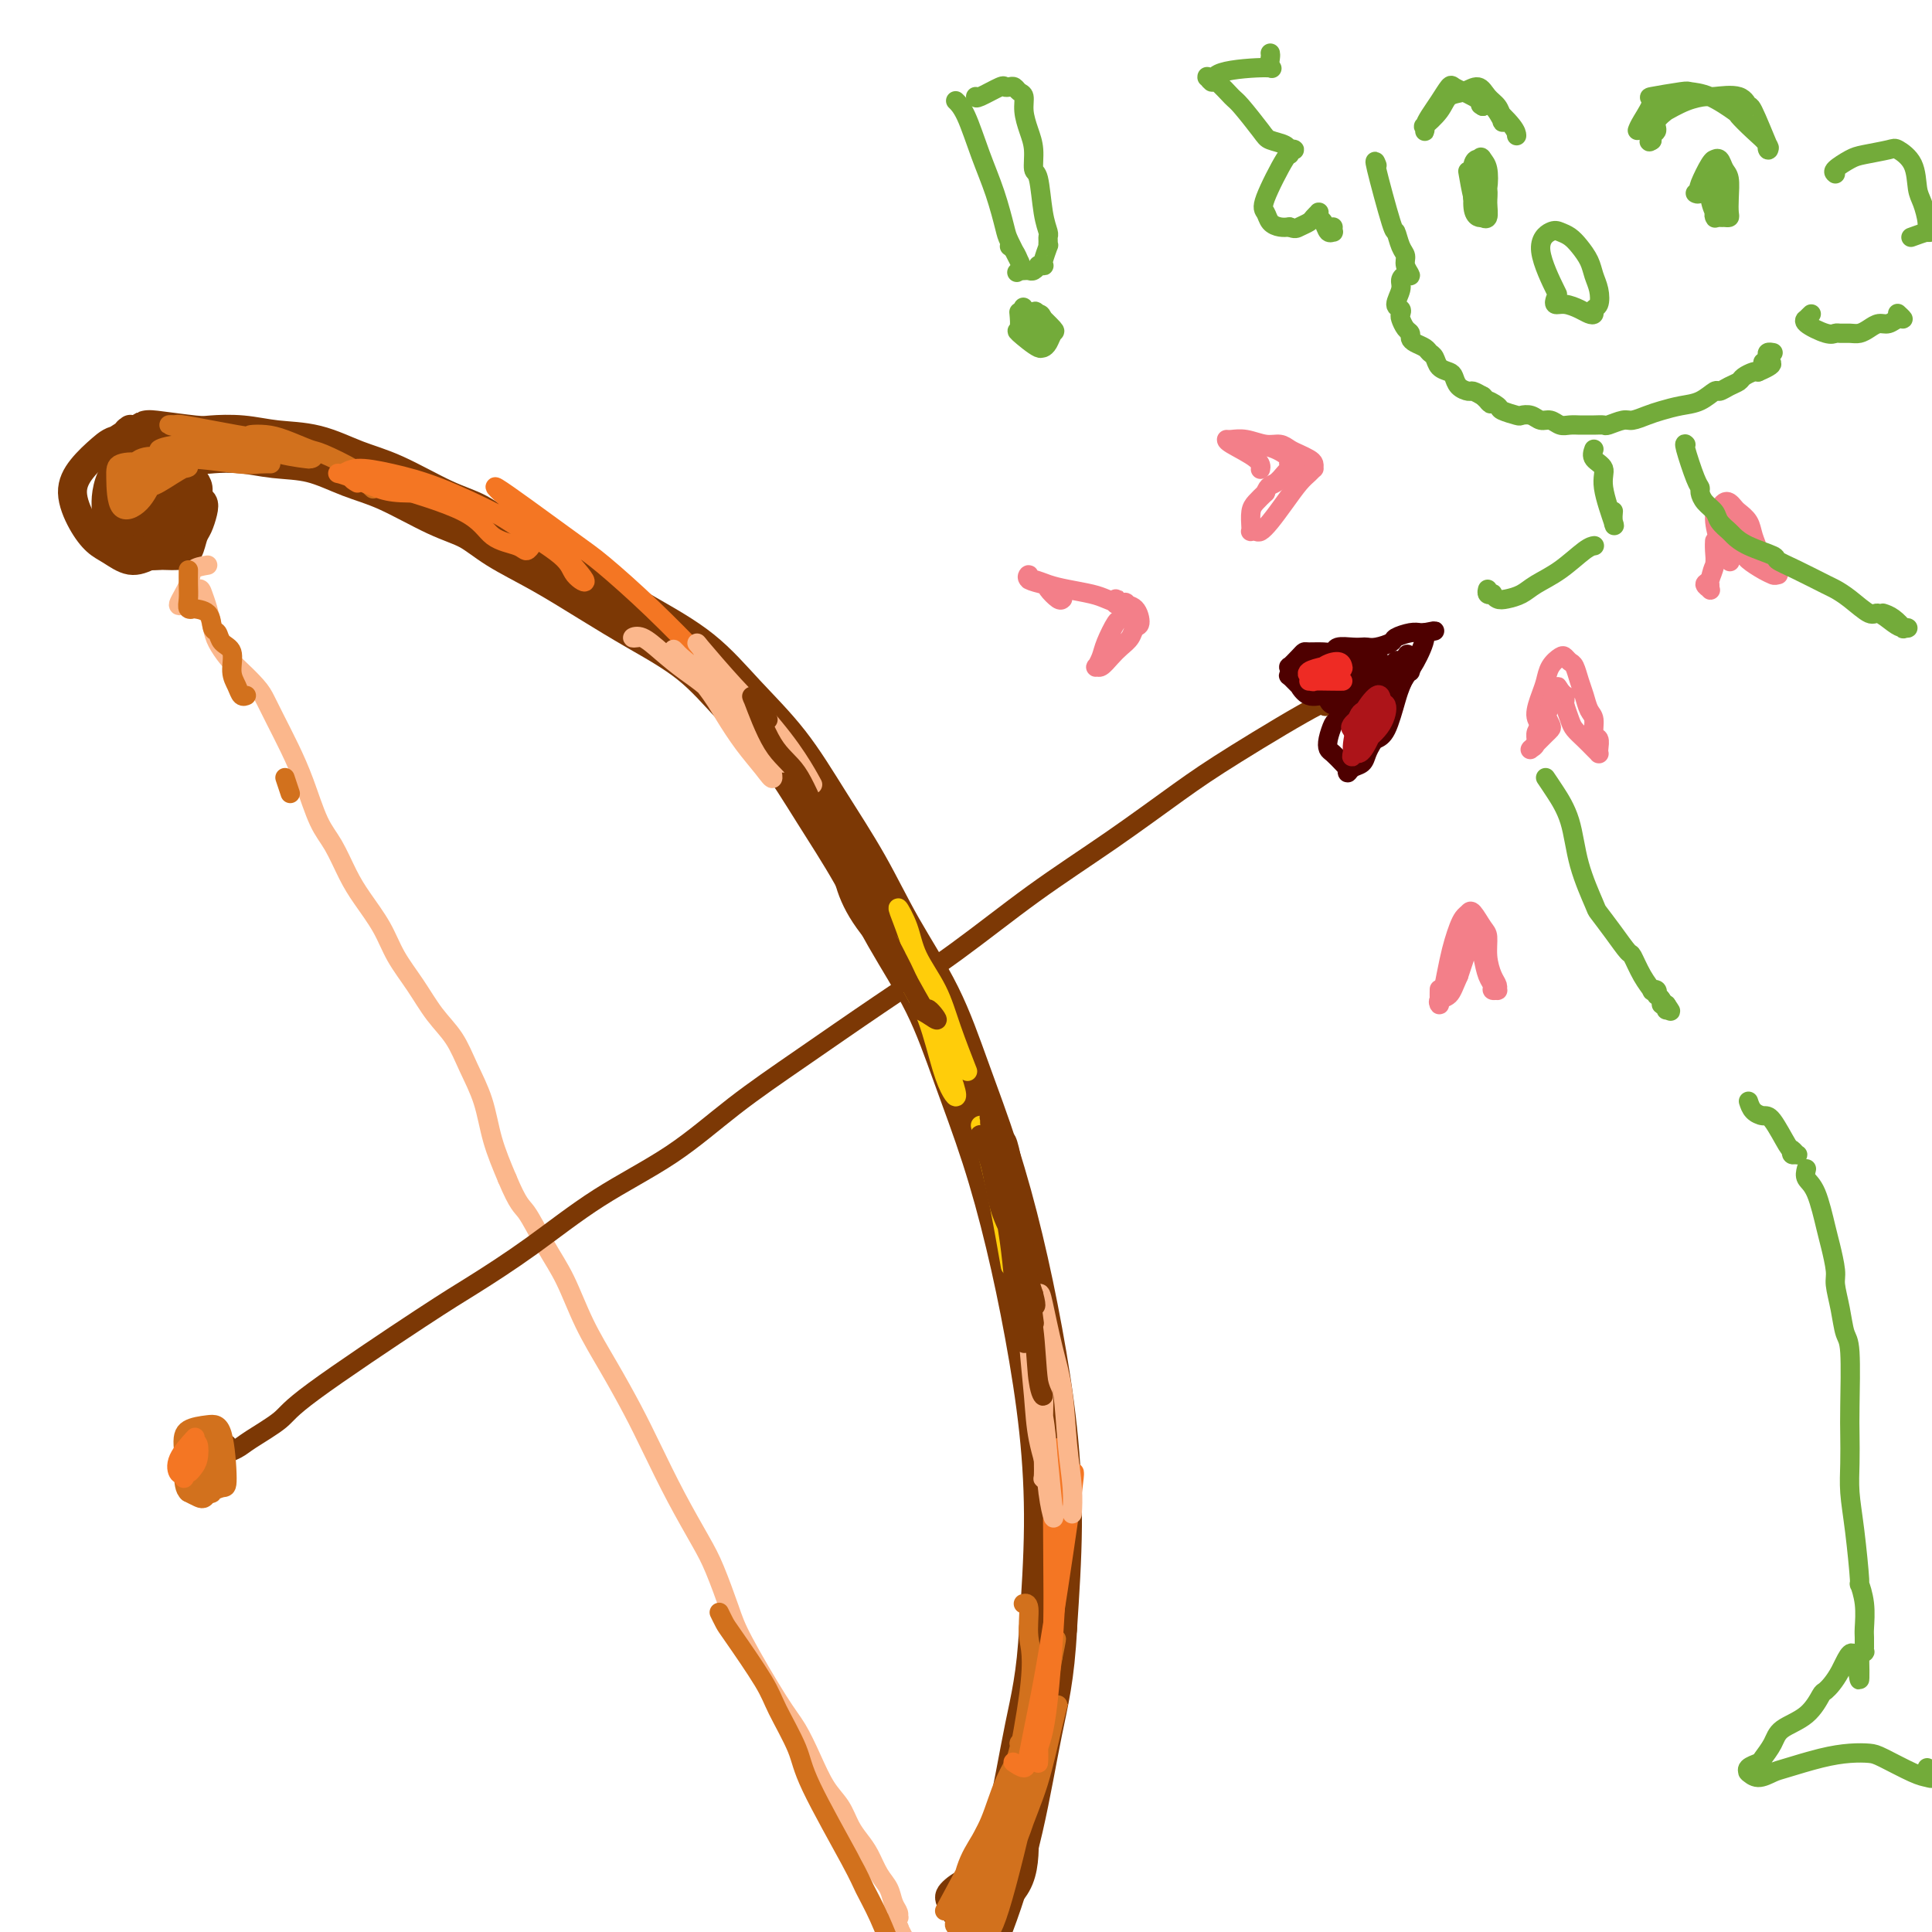 <svg viewBox='0 0 400 400' version='1.1' xmlns='http://www.w3.org/2000/svg' xmlns:xlink='http://www.w3.org/1999/xlink'><g fill='none' stroke='rgb(124,56,5)' stroke-width='12' stroke-linecap='round' stroke-linejoin='round'><path d='M32,92c-0.451,-0.431 -0.903,-0.861 -1,-1c-0.097,-0.139 0.159,0.014 0,0c-0.159,-0.014 -0.734,-0.197 1,0c1.734,0.197 5.777,0.772 8,1c2.223,0.228 2.627,0.109 4,0c1.373,-0.109 3.717,-0.208 6,0c2.283,0.208 4.507,0.724 7,1c2.493,0.276 5.257,0.313 8,1c2.743,0.687 5.465,2.024 8,3c2.535,0.976 4.883,1.592 8,3c3.117,1.408 7.001,3.607 10,5c2.999,1.393 5.112,1.981 7,3c1.888,1.019 3.552,2.471 6,4c2.448,1.529 5.680,3.136 9,5c3.320,1.864 6.728,3.984 10,6c3.272,2.016 6.409,3.926 10,6c3.591,2.074 7.635,4.310 11,7c3.365,2.690 6.052,5.833 9,9c2.948,3.167 6.156,6.357 9,10c2.844,3.643 5.322,7.740 8,12c2.678,4.260 5.555,8.683 8,13c2.445,4.317 4.457,8.529 7,13c2.543,4.471 5.618,9.200 8,14c2.382,4.800 4.070,9.671 6,15c1.930,5.329 4.101,11.118 6,17c1.899,5.882 3.525,11.858 5,18c1.475,6.142 2.797,12.450 4,19c1.203,6.550 2.285,13.340 3,20c0.715,6.660 1.061,13.188 1,20c-0.061,6.812 -0.531,13.906 -1,21'/><path d='M217,337c-0.507,10.148 -1.776,15.020 -3,21c-1.224,5.980 -2.403,13.070 -4,20c-1.597,6.930 -3.614,13.701 -6,20c-2.386,6.299 -5.143,12.128 -8,18c-2.857,5.872 -5.816,11.789 -9,17c-3.184,5.211 -6.593,9.718 -10,14c-3.407,4.282 -6.813,8.338 -10,12c-3.187,3.662 -6.157,6.928 -9,10c-2.843,3.072 -5.560,5.950 -8,8c-2.440,2.050 -4.602,3.271 -6,4c-1.398,0.729 -2.030,0.965 -2,0c0.030,-0.965 0.723,-3.133 1,-4c0.277,-0.867 0.139,-0.434 0,0'/></g>
<g fill='none' stroke='rgb(124,56,5)' stroke-width='6' stroke-linecap='round' stroke-linejoin='round'><path d='M32,97c-0.642,-1.160 -1.284,-2.319 -2,-3c-0.716,-0.681 -1.505,-0.882 -2,-1c-0.495,-0.118 -0.697,-0.152 -1,0c-0.303,0.152 -0.708,0.491 -1,1c-0.292,0.509 -0.471,1.190 -1,2c-0.529,0.810 -1.407,1.750 -2,3c-0.593,1.250 -0.899,2.811 -1,4c-0.101,1.189 0.004,2.006 0,3c-0.004,0.994 -0.115,2.165 0,3c0.115,0.835 0.458,1.334 1,2c0.542,0.666 1.285,1.499 2,2c0.715,0.501 1.402,0.670 2,1c0.598,0.330 1.105,0.819 2,1c0.895,0.181 2.176,0.053 3,0c0.824,-0.053 1.190,-0.029 2,0c0.810,0.029 2.063,0.065 3,0c0.937,-0.065 1.559,-0.231 2,-1c0.441,-0.769 0.703,-2.142 1,-3c0.297,-0.858 0.630,-1.203 1,-2c0.370,-0.797 0.776,-2.047 1,-3c0.224,-0.953 0.266,-1.608 0,-2c-0.266,-0.392 -0.841,-0.522 -1,-1c-0.159,-0.478 0.097,-1.305 0,-2c-0.097,-0.695 -0.548,-1.258 -1,-2c-0.452,-0.742 -0.905,-1.663 -1,-2c-0.095,-0.337 0.168,-0.090 0,0c-0.168,0.090 -0.767,0.024 -1,0c-0.233,-0.024 -0.101,-0.007 0,0c0.101,0.007 0.172,0.002 0,0c-0.172,-0.002 -0.586,-0.001 -1,0'/><path d='M37,97c-0.774,-1.391 -0.207,-0.370 0,0c0.207,0.370 0.056,0.088 0,0c-0.056,-0.088 -0.016,0.019 0,0c0.016,-0.019 0.008,-0.163 0,0c-0.008,0.163 -0.015,0.635 0,1c0.015,0.365 0.053,0.623 0,2c-0.053,1.377 -0.196,3.871 0,5c0.196,1.129 0.732,0.891 1,1c0.268,0.109 0.269,0.565 0,1c-0.269,0.435 -0.808,0.847 -1,1c-0.192,0.153 -0.037,0.045 0,0c0.037,-0.045 -0.043,-0.026 0,0c0.043,0.026 0.208,0.061 0,0c-0.208,-0.061 -0.791,-0.216 -1,0c-0.209,0.216 -0.045,0.803 -1,2c-0.955,1.197 -3.029,3.003 -4,4c-0.971,0.997 -0.838,1.183 -1,1c-0.162,-0.183 -0.619,-0.736 -1,-1c-0.381,-0.264 -0.687,-0.239 -1,-1c-0.313,-0.761 -0.631,-2.308 -1,-4c-0.369,-1.692 -0.787,-3.528 -1,-5c-0.213,-1.472 -0.221,-2.579 0,-4c0.221,-1.421 0.672,-3.156 1,-4c0.328,-0.844 0.532,-0.797 1,-1c0.468,-0.203 1.199,-0.655 2,-1c0.801,-0.345 1.673,-0.584 3,0c1.327,0.584 3.108,1.992 4,3c0.892,1.008 0.894,1.618 1,3c0.106,1.382 0.316,3.538 0,5c-0.316,1.462 -1.158,2.231 -2,3'/><path d='M36,108c-0.680,2.169 -1.879,2.092 -3,2c-1.121,-0.092 -2.163,-0.200 -3,-1c-0.837,-0.800 -1.468,-2.294 -2,-4c-0.532,-1.706 -0.963,-3.626 -1,-5c-0.037,-1.374 0.320,-2.203 1,-3c0.680,-0.797 1.682,-1.563 3,-2c1.318,-0.437 2.953,-0.544 4,0c1.047,0.544 1.505,1.741 2,3c0.495,1.259 1.025,2.580 1,4c-0.025,1.420 -0.606,2.939 -1,4c-0.394,1.061 -0.601,1.665 -1,2c-0.399,0.335 -0.989,0.401 -2,0c-1.011,-0.401 -2.442,-1.269 -3,-3c-0.558,-1.731 -0.241,-4.326 0,-6c0.241,-1.674 0.408,-2.429 1,-3c0.592,-0.571 1.610,-0.958 2,-2c0.390,-1.042 0.152,-2.737 1,-1c0.848,1.737 2.783,6.907 3,10c0.217,3.093 -1.283,4.111 -2,5c-0.717,0.889 -0.652,1.651 -2,1c-1.348,-0.651 -4.110,-2.713 -5,-6c-0.890,-3.287 0.090,-7.798 1,-10c0.910,-2.202 1.749,-2.095 3,-2c1.251,0.095 2.914,0.180 4,0c1.086,-0.180 1.596,-0.623 1,2c-0.596,2.623 -2.298,8.311 -4,14'/><path d='M34,107c-0.860,3.183 -1.509,3.140 -3,1c-1.491,-2.140 -3.825,-6.377 -5,-9c-1.175,-2.623 -1.190,-3.631 -1,-5c0.190,-1.369 0.587,-3.099 1,-4c0.413,-0.901 0.843,-0.975 1,-1c0.157,-0.025 0.042,-0.003 0,0c-0.042,0.003 -0.012,-0.015 0,0c0.012,0.015 0.007,0.063 0,0c-0.007,-0.063 -0.015,-0.238 0,0c0.015,0.238 0.054,0.888 0,1c-0.054,0.112 -0.202,-0.316 -1,0c-0.798,0.316 -2.247,1.374 -3,2c-0.753,0.626 -0.811,0.820 -1,1c-0.189,0.180 -0.511,0.346 0,1c0.511,0.654 1.854,1.794 3,2c1.146,0.206 2.095,-0.524 3,-1c0.905,-0.476 1.765,-0.697 2,-1c0.235,-0.303 -0.156,-0.686 0,-1c0.156,-0.314 0.860,-0.557 0,-1c-0.860,-0.443 -3.283,-1.084 -5,-1c-1.717,0.084 -2.728,0.894 -4,2c-1.272,1.106 -2.806,2.508 -4,4c-1.194,1.492 -2.049,3.073 -2,5c0.049,1.927 1.002,4.199 2,6c0.998,1.801 2.041,3.132 3,4c0.959,0.868 1.835,1.272 3,2c1.165,0.728 2.619,1.779 4,2c1.381,0.221 2.691,-0.390 4,-1'/><path d='M31,115c2.822,0.244 4.378,-0.644 5,-1c0.622,-0.356 0.311,-0.178 0,0'/><path d='M213,376c-0.419,0.314 -0.837,0.629 -1,1c-0.163,0.371 -0.069,0.799 0,2c0.069,1.201 0.114,3.176 0,5c-0.114,1.824 -0.387,3.498 -1,5c-0.613,1.502 -1.564,2.832 -3,4c-1.436,1.168 -3.355,2.175 -5,3c-1.645,0.825 -3.015,1.469 -4,1c-0.985,-0.469 -1.584,-2.052 -2,-3c-0.416,-0.948 -0.647,-1.263 0,-2c0.647,-0.737 2.173,-1.896 3,-2c0.827,-0.104 0.954,0.848 1,2c0.046,1.152 0.012,2.505 0,3c-0.012,0.495 -0.003,0.133 0,0c0.003,-0.133 0.001,-0.038 0,0c-0.001,0.038 -0.000,0.019 0,0'/></g>
<g fill='none' stroke='rgb(251,183,140)' stroke-width='4' stroke-linecap='round' stroke-linejoin='round'><path d='M43,117c-1.222,0.203 -2.445,0.407 -3,1c-0.555,0.593 -0.443,1.577 -1,3c-0.557,1.423 -1.782,3.287 -2,4c-0.218,0.713 0.571,0.276 1,0c0.429,-0.276 0.496,-0.391 1,-1c0.504,-0.609 1.443,-1.714 2,-2c0.557,-0.286 0.730,0.245 1,1c0.270,0.755 0.637,1.733 1,3c0.363,1.267 0.724,2.821 1,4c0.276,1.179 0.469,1.981 1,3c0.531,1.019 1.401,2.255 2,3c0.599,0.745 0.926,0.998 2,2c1.074,1.002 2.896,2.753 4,4c1.104,1.247 1.492,1.989 2,3c0.508,1.011 1.136,2.291 2,4c0.864,1.709 1.964,3.846 3,6c1.036,2.154 2.009,4.325 3,7c0.991,2.675 2.002,5.855 3,8c0.998,2.145 1.985,3.254 3,5c1.015,1.746 2.060,4.128 3,6c0.940,1.872 1.777,3.235 3,5c1.223,1.765 2.834,3.934 4,6c1.166,2.066 1.886,4.031 3,6c1.114,1.969 2.620,3.941 4,6c1.380,2.059 2.634,4.204 4,6c1.366,1.796 2.844,3.244 4,5c1.156,1.756 1.990,3.821 3,6c1.010,2.179 2.195,4.471 3,7c0.805,2.529 1.230,5.294 2,8c0.770,2.706 1.885,5.353 3,8'/><path d='M105,244c2.417,5.730 2.960,5.554 4,7c1.040,1.446 2.578,4.513 4,7c1.422,2.487 2.728,4.394 4,7c1.272,2.606 2.509,5.912 4,9c1.491,3.088 3.235,5.960 5,9c1.765,3.040 3.550,6.248 5,9c1.450,2.752 2.567,5.047 4,8c1.433,2.953 3.184,6.565 5,10c1.816,3.435 3.697,6.694 5,9c1.303,2.306 2.029,3.658 3,6c0.971,2.342 2.189,5.675 3,8c0.811,2.325 1.217,3.644 3,7c1.783,3.356 4.943,8.750 7,12c2.057,3.250 3.012,4.358 4,6c0.988,1.642 2.008,3.818 3,6c0.992,2.182 1.957,4.368 3,6c1.043,1.632 2.166,2.709 3,4c0.834,1.291 1.379,2.796 2,4c0.621,1.204 1.318,2.108 2,3c0.682,0.892 1.349,1.772 2,3c0.651,1.228 1.284,2.802 2,4c0.716,1.198 1.514,2.019 2,3c0.486,0.981 0.661,2.122 1,3c0.339,0.878 0.841,1.493 1,2c0.159,0.507 -0.024,0.907 0,1c0.024,0.093 0.254,-0.119 0,0c-0.254,0.119 -0.991,0.571 -1,1c-0.009,0.429 0.712,0.837 1,1c0.288,0.163 0.144,0.082 0,0'/><path d='M186,399c13.500,25.833 6.750,12.917 0,0'/></g>
<g fill='none' stroke='rgb(124,56,5)' stroke-width='4' stroke-linecap='round' stroke-linejoin='round'><path d='M47,299c-0.716,0.925 -1.433,1.850 -1,2c0.433,0.150 2.015,-0.477 3,-1c0.985,-0.523 1.374,-0.944 3,-2c1.626,-1.056 4.491,-2.746 6,-4c1.509,-1.254 1.663,-2.072 7,-6c5.337,-3.928 15.857,-10.966 22,-15c6.143,-4.034 7.908,-5.065 11,-7c3.092,-1.935 7.512,-4.774 12,-8c4.488,-3.226 9.043,-6.837 14,-10c4.957,-3.163 10.317,-5.877 15,-9c4.683,-3.123 8.688,-6.656 13,-10c4.312,-3.344 8.929,-6.501 14,-10c5.071,-3.499 10.594,-7.341 16,-11c5.406,-3.659 10.695,-7.137 16,-11c5.305,-3.863 10.624,-8.113 16,-12c5.376,-3.887 10.807,-7.412 16,-11c5.193,-3.588 10.148,-7.238 14,-10c3.852,-2.762 6.601,-4.635 12,-8c5.399,-3.365 13.447,-8.222 17,-10c3.553,-1.778 2.610,-0.479 2,0c-0.610,0.479 -0.889,0.137 -1,0c-0.111,-0.137 -0.056,-0.068 0,0'/></g>
<g fill='none' stroke='rgb(78,0,0)' stroke-width='4' stroke-linecap='round' stroke-linejoin='round'><path d='M279,146c-1.152,0.123 -2.304,0.245 -3,0c-0.696,-0.245 -0.937,-0.858 -1,-1c-0.063,-0.142 0.052,0.188 0,0c-0.052,-0.188 -0.270,-0.896 -1,-1c-0.730,-0.104 -1.971,0.394 -3,0c-1.029,-0.394 -1.845,-1.679 -2,-2c-0.155,-0.321 0.351,0.321 0,0c-0.351,-0.321 -1.558,-1.607 -2,-2c-0.442,-0.393 -0.120,0.107 0,0c0.120,-0.107 0.039,-0.820 0,-1c-0.039,-0.180 -0.035,0.172 0,0c0.035,-0.172 0.102,-0.869 0,-1c-0.102,-0.131 -0.372,0.304 0,0c0.372,-0.304 1.385,-1.349 2,-2c0.615,-0.651 0.831,-0.910 1,-1c0.169,-0.090 0.289,-0.010 1,0c0.711,0.010 2.011,-0.050 3,0c0.989,0.050 1.665,0.209 2,0c0.335,-0.209 0.329,-0.787 1,-1c0.671,-0.213 2.019,-0.060 3,0c0.981,0.060 1.595,0.027 2,0c0.405,-0.027 0.601,-0.050 1,0c0.399,0.050 0.999,0.171 2,0c1.001,-0.171 2.401,-0.634 3,-1c0.599,-0.366 0.395,-0.634 1,-1c0.605,-0.366 2.018,-0.830 3,-1c0.982,-0.170 1.534,-0.046 2,0c0.466,0.046 0.848,0.013 1,0c0.152,-0.013 0.076,-0.007 0,0'/><path d='M295,131c3.997,-0.764 0.991,-0.174 0,0c-0.991,0.174 0.034,-0.067 0,1c-0.034,1.067 -1.125,3.441 -2,5c-0.875,1.559 -1.534,2.302 -2,3c-0.466,0.698 -0.741,1.352 -1,2c-0.259,0.648 -0.503,1.290 -1,3c-0.497,1.710 -1.245,4.490 -2,6c-0.755,1.510 -1.515,1.752 -2,2c-0.485,0.248 -0.694,0.502 -1,1c-0.306,0.498 -0.709,1.240 -1,2c-0.291,0.760 -0.470,1.539 -1,2c-0.530,0.461 -1.412,0.605 -2,1c-0.588,0.395 -0.882,1.041 -1,1c-0.118,-0.041 -0.060,-0.770 0,-1c0.060,-0.230 0.120,0.039 0,0c-0.120,-0.039 -0.421,-0.385 -1,-1c-0.579,-0.615 -1.435,-1.498 -2,-2c-0.565,-0.502 -0.839,-0.624 -1,-1c-0.161,-0.376 -0.209,-1.007 0,-2c0.209,-0.993 0.676,-2.349 1,-3c0.324,-0.651 0.506,-0.598 1,-1c0.494,-0.402 1.302,-1.259 2,-2c0.698,-0.741 1.286,-1.364 2,-2c0.714,-0.636 1.552,-1.284 2,-2c0.448,-0.716 0.505,-1.501 1,-2c0.495,-0.499 1.427,-0.714 2,-1c0.573,-0.286 0.786,-0.643 1,-1'/><path d='M287,139c1.929,-1.930 1.250,-1.254 1,-1c-0.250,0.254 -0.071,0.088 0,0c0.071,-0.088 0.032,-0.097 0,0c-0.032,0.097 -0.059,0.301 -1,2c-0.941,1.699 -2.795,4.892 -4,7c-1.205,2.108 -1.760,3.130 -2,4c-0.240,0.870 -0.166,1.586 0,2c0.166,0.414 0.422,0.524 1,0c0.578,-0.524 1.478,-1.684 2,-2c0.522,-0.316 0.666,0.212 2,-2c1.334,-2.212 3.857,-7.163 5,-9c1.143,-1.837 0.904,-0.558 1,-1c0.096,-0.442 0.526,-2.604 -1,-2c-1.526,0.604 -5.007,3.975 -7,6c-1.993,2.025 -2.498,2.705 -3,4c-0.502,1.295 -0.999,3.207 -1,4c-0.001,0.793 0.496,0.468 1,0c0.504,-0.468 1.016,-1.079 2,-3c0.984,-1.921 2.442,-5.154 3,-7c0.558,-1.846 0.218,-2.306 0,-3c-0.218,-0.694 -0.312,-1.622 -1,-2c-0.688,-0.378 -1.968,-0.204 -3,0c-1.032,0.204 -1.816,0.440 -3,1c-1.184,0.560 -2.767,1.446 -4,2c-1.233,0.554 -2.117,0.777 -3,1'/><path d='M272,140c-1.756,0.618 -1.145,0.163 -1,0c0.145,-0.163 -0.177,-0.033 0,0c0.177,0.033 0.854,-0.030 2,0c1.146,0.030 2.762,0.151 4,0c1.238,-0.151 2.099,-0.576 3,-1c0.901,-0.424 1.843,-0.846 2,-1c0.157,-0.154 -0.470,-0.038 -1,0c-0.530,0.038 -0.962,-0.001 -2,0c-1.038,0.001 -2.680,0.041 -4,0c-1.320,-0.041 -2.317,-0.164 -3,0c-0.683,0.164 -1.050,0.616 -1,1c0.050,0.384 0.519,0.699 1,1c0.481,0.301 0.974,0.589 2,1c1.026,0.411 2.585,0.946 4,1c1.415,0.054 2.684,-0.372 4,-1c1.316,-0.628 2.678,-1.459 3,-2c0.322,-0.541 -0.394,-0.794 -1,-1c-0.606,-0.206 -1.100,-0.366 -2,0c-0.900,0.366 -2.207,1.259 -3,2c-0.793,0.741 -1.072,1.332 -1,2c0.072,0.668 0.495,1.413 1,2c0.505,0.587 1.092,1.015 2,1c0.908,-0.015 2.138,-0.473 3,-1c0.862,-0.527 1.355,-1.122 2,-2c0.645,-0.878 1.441,-2.040 2,-3c0.559,-0.960 0.881,-1.720 1,-2c0.119,-0.280 0.034,-0.080 0,0c-0.034,0.080 -0.017,0.040 0,0'/><path d='M289,137c0.530,-0.828 -0.646,0.601 -1,1c-0.354,0.399 0.114,-0.232 0,0c-0.114,0.232 -0.808,1.327 -1,2c-0.192,0.673 0.119,0.923 1,0c0.881,-0.923 2.331,-3.019 3,-4c0.669,-0.981 0.558,-0.848 0,0c-0.558,0.848 -1.561,2.409 -3,5c-1.439,2.591 -3.314,6.210 -4,8c-0.686,1.790 -0.185,1.751 0,2c0.185,0.249 0.053,0.785 0,1c-0.053,0.215 -0.026,0.107 0,0'/></g>
<g fill='none' stroke='rgb(173,20,25)' stroke-width='4' stroke-linecap='round' stroke-linejoin='round'><path d='M282,153c-0.089,0.401 -0.178,0.801 0,0c0.178,-0.801 0.624,-2.804 1,-4c0.376,-1.196 0.684,-1.587 1,-2c0.316,-0.413 0.642,-0.849 1,-1c0.358,-0.151 0.748,-0.017 1,0c0.252,0.017 0.364,-0.082 0,1c-0.364,1.082 -1.206,3.344 -2,5c-0.794,1.656 -1.542,2.705 -2,3c-0.458,0.295 -0.628,-0.163 -1,0c-0.372,0.163 -0.948,0.948 -1,0c-0.052,-0.948 0.419,-3.630 1,-5c0.581,-1.370 1.270,-1.429 2,-2c0.730,-0.571 1.499,-1.655 2,-2c0.501,-0.345 0.733,0.049 1,0c0.267,-0.049 0.568,-0.543 0,1c-0.568,1.543 -2.007,5.121 -3,7c-0.993,1.879 -1.542,2.059 -2,2c-0.458,-0.059 -0.825,-0.359 -1,0c-0.175,0.359 -0.158,1.375 0,0c0.158,-1.375 0.458,-5.141 1,-7c0.542,-1.859 1.325,-1.810 2,-2c0.675,-0.190 1.243,-0.618 2,-1c0.757,-0.382 1.704,-0.718 2,0c0.296,0.718 -0.058,2.491 -1,4c-0.942,1.509 -2.471,2.755 -4,4'/><path d='M282,154c-0.996,1.312 -0.985,0.592 -1,0c-0.015,-0.592 -0.057,-1.058 0,-2c0.057,-0.942 0.213,-2.362 1,-4c0.787,-1.638 2.206,-3.495 3,-4c0.794,-0.505 0.965,0.341 1,1c0.035,0.659 -0.064,1.129 0,2c0.064,0.871 0.291,2.142 -1,3c-1.291,0.858 -4.099,1.302 -5,1c-0.901,-0.302 0.103,-1.351 1,-2c0.897,-0.649 1.685,-0.900 2,-1c0.315,-0.100 0.158,-0.050 0,0'/></g>
<g fill='none' stroke='rgb(238,43,36)' stroke-width='4' stroke-linecap='round' stroke-linejoin='round'><path d='M271,141c0.723,-0.838 1.447,-1.675 2,-2c0.553,-0.325 0.936,-0.137 1,0c0.064,0.137 -0.190,0.223 0,0c0.190,-0.223 0.825,-0.756 1,-1c0.175,-0.244 -0.111,-0.197 -1,0c-0.889,0.197 -2.383,0.546 -3,1c-0.617,0.454 -0.357,1.013 1,1c1.357,-0.013 3.811,-0.598 5,-1c1.189,-0.402 1.112,-0.620 1,-1c-0.112,-0.380 -0.260,-0.921 -1,-1c-0.740,-0.079 -2.072,0.305 -3,1c-0.928,0.695 -1.451,1.703 -2,2c-0.549,0.297 -1.124,-0.117 -1,0c0.124,0.117 0.948,0.763 1,1c0.052,0.237 -0.666,0.063 0,0c0.666,-0.063 2.718,-0.017 4,0c1.282,0.017 1.795,0.005 2,0c0.205,-0.005 0.103,-0.002 0,0'/></g>
<g fill='none' stroke='rgb(210,113,29)' stroke-width='4' stroke-linecap='round' stroke-linejoin='round'><path d='M26,96c-0.407,0.167 -0.814,0.334 -1,1c-0.186,0.666 -0.151,1.832 0,3c0.151,1.168 0.419,2.340 1,3c0.581,0.660 1.476,0.809 2,0c0.524,-0.809 0.677,-2.576 1,-4c0.323,-1.424 0.817,-2.504 0,-3c-0.817,-0.496 -2.945,-0.407 -4,0c-1.055,0.407 -1.035,1.132 -1,3c0.035,1.868 0.087,4.880 1,6c0.913,1.120 2.686,0.347 4,-1c1.314,-1.347 2.167,-3.267 3,-5c0.833,-1.733 1.644,-3.277 1,-4c-0.644,-0.723 -2.744,-0.625 -4,0c-1.256,0.625 -1.668,1.778 -2,3c-0.332,1.222 -0.584,2.513 0,3c0.584,0.487 2.006,0.169 3,0c0.994,-0.169 1.562,-0.189 3,-1c1.438,-0.811 3.746,-2.413 5,-3c1.254,-0.587 1.453,-0.158 0,0c-1.453,0.158 -4.558,0.045 -6,0c-1.442,-0.045 -1.221,-0.023 -1,0'/><path d='M31,97c-1.558,0.138 -1.954,0.482 -1,0c0.954,-0.482 3.259,-1.789 7,-2c3.741,-0.211 8.917,0.676 12,1c3.083,0.324 4.074,0.085 5,0c0.926,-0.085 1.786,-0.016 2,0c0.214,0.016 -0.218,-0.020 -1,0c-0.782,0.020 -1.915,0.098 -3,0c-1.085,-0.098 -2.122,-0.371 -5,-1c-2.878,-0.629 -7.595,-1.616 -10,-2c-2.405,-0.384 -2.497,-0.167 -3,0c-0.503,0.167 -1.417,0.284 -1,0c0.417,-0.284 2.167,-0.968 6,-1c3.833,-0.032 9.751,0.587 13,1c3.249,0.413 3.830,0.620 6,1c2.170,0.380 5.929,0.932 6,1c0.071,0.068 -3.545,-0.350 -6,-1c-2.455,-0.650 -3.749,-1.533 -5,-2c-1.251,-0.467 -2.459,-0.517 -5,-1c-2.541,-0.483 -6.415,-1.399 -9,-2c-2.585,-0.601 -3.881,-0.886 -4,-1c-0.119,-0.114 0.941,-0.057 2,0'/><path d='M37,88c-1.675,-0.646 7.636,1.237 12,2c4.364,0.763 3.779,0.404 6,1c2.221,0.596 7.248,2.146 9,3c1.752,0.854 0.229,1.013 0,1c-0.229,-0.013 0.835,-0.198 -1,-1c-1.835,-0.802 -6.569,-2.222 -9,-3c-2.431,-0.778 -2.558,-0.915 -2,-1c0.558,-0.085 1.803,-0.118 3,0c1.197,0.118 2.347,0.387 4,1c1.653,0.613 3.809,1.569 5,2c1.191,0.431 1.416,0.336 3,1c1.584,0.664 4.528,2.085 6,3c1.472,0.915 1.473,1.323 2,2c0.527,0.677 1.579,1.622 2,2c0.421,0.378 0.210,0.189 0,0'/><path d='M210,368c0.072,-0.473 0.144,-0.945 0,-1c-0.144,-0.055 -0.505,0.309 -1,2c-0.495,1.691 -1.125,4.709 -2,7c-0.875,2.291 -1.995,3.857 -3,6c-1.005,2.143 -1.896,4.865 -3,8c-1.104,3.135 -2.420,6.683 -3,8c-0.580,1.317 -0.423,0.403 0,-2c0.423,-2.403 1.112,-6.293 2,-9c0.888,-2.707 1.974,-4.229 3,-6c1.026,-1.771 1.990,-3.792 3,-6c1.010,-2.208 2.066,-4.604 3,-7c0.934,-2.396 1.748,-4.792 2,-6c0.252,-1.208 -0.057,-1.229 0,-1c0.057,0.229 0.480,0.706 0,2c-0.480,1.294 -1.862,3.404 -3,6c-1.138,2.596 -2.031,5.677 -3,8c-0.969,2.323 -2.015,3.887 -3,6c-0.985,2.113 -1.909,4.773 -3,7c-1.091,2.227 -2.349,4.019 -3,5c-0.651,0.981 -0.697,1.150 1,-2c1.697,-3.150 5.135,-9.617 7,-13c1.865,-3.383 2.156,-3.680 3,-5c0.844,-1.320 2.241,-3.663 1,0c-1.241,3.663 -5.121,13.331 -9,23'/><path d='M199,398c-2.701,7.254 -5.452,13.887 -1,3c4.452,-10.887 16.107,-39.296 19,-45c2.893,-5.704 -2.974,11.296 -6,20c-3.026,8.704 -3.209,9.110 -4,12c-0.791,2.890 -2.189,8.264 -3,11c-0.811,2.736 -1.033,2.836 -1,3c0.033,0.164 0.322,0.393 1,-2c0.678,-2.393 1.746,-7.409 3,-11c1.254,-3.591 2.696,-5.756 4,-9c1.304,-3.244 2.471,-7.568 4,-13c1.529,-5.432 3.421,-11.972 4,-14c0.579,-2.028 -0.153,0.456 -1,4c-0.847,3.544 -1.808,8.148 -3,12c-1.192,3.852 -2.615,6.953 -4,11c-1.385,4.047 -2.733,9.039 -4,13c-1.267,3.961 -2.453,6.890 -3,8c-0.547,1.110 -0.456,0.403 0,0c0.456,-0.403 1.277,-0.500 3,-6c1.723,-5.500 4.349,-16.404 6,-24c1.651,-7.596 2.329,-11.885 3,-16c0.671,-4.115 1.336,-8.058 2,-12'/><path d='M218,343c1.606,-7.823 0.120,-1.379 -1,3c-1.120,4.379 -1.875,6.693 -3,11c-1.125,4.307 -2.619,10.606 -4,16c-1.381,5.394 -2.650,9.882 -4,15c-1.350,5.118 -2.782,10.867 -3,12c-0.218,1.133 0.780,-2.348 2,-7c1.220,-4.652 2.664,-10.473 4,-16c1.336,-5.527 2.564,-10.759 4,-16c1.436,-5.241 3.080,-10.491 3,-11c-0.080,-0.509 -1.882,3.723 -3,7c-1.118,3.277 -1.551,5.597 -4,14c-2.449,8.403 -6.914,22.887 -9,30c-2.086,7.113 -1.794,6.854 -2,8c-0.206,1.146 -0.911,3.695 0,1c0.911,-2.695 3.436,-10.635 5,-15c1.564,-4.365 2.167,-5.156 4,-13c1.833,-7.844 4.897,-22.743 6,-31c1.103,-8.257 0.244,-9.873 0,-12c-0.244,-2.127 0.127,-4.765 0,-6c-0.127,-1.235 -0.750,-1.067 -1,-1c-0.250,0.067 -0.125,0.034 0,0'/><path d='M39,118c-0.010,0.989 -0.020,1.978 0,3c0.020,1.022 0.068,2.079 0,3c-0.068,0.921 -0.254,1.708 0,2c0.254,0.292 0.947,0.091 1,0c0.053,-0.091 -0.534,-0.070 0,0c0.534,0.070 2.189,0.191 3,1c0.811,0.809 0.777,2.306 1,3c0.223,0.694 0.704,0.584 1,1c0.296,0.416 0.408,1.359 1,2c0.592,0.641 1.665,0.981 2,2c0.335,1.019 -0.068,2.718 0,4c0.068,1.282 0.606,2.148 1,3c0.394,0.852 0.645,1.691 1,2c0.355,0.309 0.816,0.088 1,0c0.184,-0.088 0.092,-0.044 0,0'/><path d='M59,161c0.417,1.250 0.833,2.500 1,3c0.167,0.500 0.083,0.250 0,0'/><path d='M149,334c-0.000,-0.000 -0.000,-0.000 0,0c0.000,0.000 0.000,0.001 0,0c-0.000,-0.001 -0.001,-0.002 0,0c0.001,0.002 0.003,0.007 0,0c-0.003,-0.007 -0.013,-0.027 0,0c0.013,0.027 0.048,0.100 0,0c-0.048,-0.100 -0.181,-0.372 0,0c0.181,0.372 0.675,1.390 1,2c0.325,0.610 0.479,0.813 2,3c1.521,2.187 4.407,6.357 6,9c1.593,2.643 1.892,3.759 3,6c1.108,2.241 3.023,5.607 4,8c0.977,2.393 1.014,3.811 3,8c1.986,4.189 5.920,11.147 8,15c2.080,3.853 2.307,4.599 3,6c0.693,1.401 1.853,3.455 3,6c1.147,2.545 2.282,5.580 3,7c0.718,1.420 1.019,1.224 1,1c-0.019,-0.224 -0.359,-0.477 0,0c0.359,0.477 1.417,1.683 2,2c0.583,0.317 0.692,-0.255 1,0c0.308,0.255 0.814,1.338 1,2c0.186,0.662 0.053,0.903 0,1c-0.053,0.097 -0.027,0.048 0,0'/><path d='M190,410c6.156,11.822 1.044,3.378 -1,0c-2.044,-3.378 -1.022,-1.689 0,0'/><path d='M42,302c-0.316,-0.309 -0.632,-0.619 -1,-1c-0.368,-0.381 -0.787,-0.834 -1,-1c-0.213,-0.166 -0.219,-0.046 0,0c0.219,0.046 0.662,0.016 1,0c0.338,-0.016 0.571,-0.019 1,1c0.429,1.019 1.056,3.061 1,4c-0.056,0.939 -0.794,0.775 -1,1c-0.206,0.225 0.120,0.839 0,1c-0.120,0.161 -0.688,-0.132 -1,0c-0.312,0.132 -0.370,0.687 -1,0c-0.630,-0.687 -1.832,-2.618 -2,-4c-0.168,-1.382 0.698,-2.216 1,-3c0.302,-0.784 0.039,-1.517 1,-1c0.961,0.517 3.147,2.284 4,3c0.853,0.716 0.375,0.380 0,1c-0.375,0.620 -0.647,2.194 -1,3c-0.353,0.806 -0.788,0.842 -1,1c-0.212,0.158 -0.201,0.438 -1,0c-0.799,-0.438 -2.410,-1.595 -3,-3c-0.590,-1.405 -0.160,-3.059 0,-4c0.160,-0.941 0.051,-1.169 1,-1c0.949,0.169 2.956,0.736 4,1c1.044,0.264 1.125,0.225 1,2c-0.125,1.775 -0.457,5.362 -1,7c-0.543,1.638 -1.298,1.325 -2,1c-0.702,-0.325 -1.351,-0.663 -2,-1'/><path d='M39,309c-0.836,-0.629 -0.926,-2.203 -1,-4c-0.074,-1.797 -0.132,-3.817 0,-5c0.132,-1.183 0.453,-1.528 1,-2c0.547,-0.472 1.320,-1.071 2,-1c0.680,0.071 1.267,0.813 2,2c0.733,1.187 1.613,2.819 2,4c0.387,1.181 0.282,1.912 0,3c-0.282,1.088 -0.740,2.534 -1,3c-0.260,0.466 -0.320,-0.047 -1,0c-0.680,0.047 -1.980,0.652 -3,-1c-1.020,-1.652 -1.762,-5.563 -2,-8c-0.238,-2.437 0.026,-3.400 1,-4c0.974,-0.600 2.659,-0.837 4,-1c1.341,-0.163 2.339,-0.252 3,2c0.661,2.252 0.986,6.847 1,9c0.014,2.153 -0.285,1.866 -1,2c-0.715,0.134 -1.848,0.691 -3,1c-1.152,0.309 -2.322,0.370 -3,0c-0.678,-0.370 -0.862,-1.171 -1,-2c-0.138,-0.829 -0.229,-1.685 0,-2c0.229,-0.315 0.780,-0.090 1,0c0.220,0.090 0.110,0.045 0,0'/></g>
<g fill='none' stroke='rgb(244,118,35)' stroke-width='4' stroke-linecap='round' stroke-linejoin='round'><path d='M40,301c-0.023,-0.612 -0.045,-1.225 0,-1c0.045,0.225 0.159,1.287 0,2c-0.159,0.713 -0.590,1.078 -1,2c-0.410,0.922 -0.800,2.402 -1,2c-0.200,-0.402 -0.210,-2.687 0,-4c0.210,-1.313 0.642,-1.656 1,-2c0.358,-0.344 0.643,-0.691 1,-1c0.357,-0.309 0.786,-0.581 1,0c0.214,0.581 0.212,2.014 0,3c-0.212,0.986 -0.634,1.525 -1,2c-0.366,0.475 -0.675,0.887 -1,1c-0.325,0.113 -0.664,-0.072 -1,0c-0.336,0.072 -0.667,0.401 -1,0c-0.333,-0.401 -0.666,-1.531 0,-3c0.666,-1.469 2.333,-3.277 3,-4c0.667,-0.723 0.333,-0.362 0,0'/><path d='M218,309c0.031,-1.003 0.062,-2.007 0,-3c-0.062,-0.993 -0.218,-1.977 0,-2c0.218,-0.023 0.811,0.915 1,3c0.189,2.085 -0.026,5.316 0,7c0.026,1.684 0.294,1.820 0,9c-0.294,7.180 -1.151,21.405 -2,29c-0.849,7.595 -1.692,8.562 -2,10c-0.308,1.438 -0.083,3.349 0,3c0.083,-0.349 0.024,-2.957 0,-4c-0.024,-1.043 -0.012,-0.522 0,0'/><path d='M219,300c-0.032,0.075 -0.065,0.150 0,0c0.065,-0.150 0.227,-0.524 0,0c-0.227,0.524 -0.842,1.946 -1,9c-0.158,7.054 0.140,19.741 0,27c-0.140,7.259 -0.718,9.090 -1,11c-0.282,1.910 -0.268,3.899 0,2c0.268,-1.899 0.791,-7.685 1,-10c0.209,-2.315 0.105,-1.157 0,0'/><path d='M222,306c0.377,-1.348 0.754,-2.696 0,3c-0.754,5.696 -2.640,18.437 -4,27c-1.360,8.563 -2.193,12.949 -3,17c-0.807,4.051 -1.587,7.766 -2,10c-0.413,2.234 -0.457,2.986 -1,3c-0.543,0.014 -1.584,-0.710 -2,-1c-0.416,-0.290 -0.208,-0.145 0,0'/><path d='M74,100c-0.684,-0.393 -1.367,-0.785 -1,-1c0.367,-0.215 1.786,-0.251 3,0c1.214,0.251 2.223,0.790 6,2c3.777,1.210 10.322,3.091 14,5c3.678,1.909 4.488,3.846 6,5c1.512,1.154 3.725,1.526 5,2c1.275,0.474 1.613,1.051 2,1c0.387,-0.051 0.825,-0.729 1,-1c0.175,-0.271 0.088,-0.136 0,0'/><path d='M92,102c-0.170,-0.016 -0.341,-0.033 -2,0c-1.659,0.033 -4.807,0.115 -7,0c-2.193,-0.115 -3.433,-0.427 -5,-1c-1.567,-0.573 -3.462,-1.405 -5,-2c-1.538,-0.595 -2.718,-0.951 -3,-1c-0.282,-0.049 0.334,0.211 1,0c0.666,-0.211 1.383,-0.891 3,-1c1.617,-0.109 4.136,0.354 7,1c2.864,0.646 6.074,1.474 10,3c3.926,1.526 8.567,3.749 11,5c2.433,1.251 2.659,1.529 5,3c2.341,1.471 6.799,4.134 9,6c2.201,1.866 2.145,2.935 3,4c0.855,1.065 2.619,2.126 2,1c-0.619,-1.126 -3.623,-4.441 -6,-7c-2.377,-2.559 -4.129,-4.363 -7,-7c-2.871,-2.637 -6.863,-6.106 -5,-5c1.863,1.106 9.579,6.788 14,10c4.421,3.212 5.546,3.954 8,6c2.454,2.046 6.238,5.397 10,9c3.762,3.603 7.504,7.458 9,9c1.496,1.542 0.748,0.771 0,0'/></g>
<g fill='none' stroke='rgb(251,183,140)' stroke-width='4' stroke-linecap='round' stroke-linejoin='round'><path d='M213,274c0.116,0.122 0.233,0.245 0,0c-0.233,-0.245 -0.815,-0.856 -1,-1c-0.185,-0.144 0.026,0.179 0,0c-0.026,-0.179 -0.290,-0.861 0,0c0.290,0.861 1.135,3.265 2,6c0.865,2.735 1.750,5.800 2,9c0.250,3.200 -0.136,6.537 0,10c0.136,3.463 0.794,7.054 1,9c0.206,1.946 -0.039,2.246 0,2c0.039,-0.246 0.363,-1.039 0,-3c-0.363,-1.961 -1.414,-5.089 -2,-8c-0.586,-2.911 -0.708,-5.603 -1,-9c-0.292,-3.397 -0.755,-7.499 -1,-11c-0.245,-3.501 -0.273,-6.403 0,-8c0.273,-1.597 0.846,-1.891 1,-1c0.154,0.891 -0.113,2.968 0,6c0.113,3.032 0.606,7.020 1,11c0.394,3.980 0.691,7.953 1,12c0.309,4.047 0.631,8.166 1,11c0.369,2.834 0.785,4.381 1,5c0.215,0.619 0.229,0.311 0,-2c-0.229,-2.311 -0.701,-6.625 -1,-10c-0.299,-3.375 -0.424,-5.811 -1,-9c-0.576,-3.189 -1.601,-7.130 -2,-11c-0.399,-3.870 -0.170,-7.668 0,-10c0.170,-2.332 0.283,-3.197 0,-3c-0.283,0.197 -0.963,1.455 -1,4c-0.037,2.545 0.567,6.378 1,10c0.433,3.622 0.695,7.035 1,10c0.305,2.965 0.652,5.483 1,8'/><path d='M216,301c0.235,6.074 -0.176,5.259 0,5c0.176,-0.259 0.940,0.038 1,-2c0.060,-2.038 -0.584,-6.413 -1,-10c-0.416,-3.587 -0.603,-6.388 -1,-10c-0.397,-3.612 -1.003,-8.036 -1,-11c0.003,-2.964 0.617,-4.467 1,-5c0.383,-0.533 0.537,-0.097 1,2c0.463,2.097 1.234,5.855 2,9c0.766,3.145 1.526,5.677 2,9c0.474,3.323 0.663,7.437 1,11c0.337,3.563 0.822,6.576 1,9c0.178,2.424 0.048,4.258 0,5c-0.048,0.742 -0.013,0.392 0,0c0.013,-0.392 0.004,-0.826 0,-1c-0.004,-0.174 -0.002,-0.087 0,0'/><path d='M132,132c-0.558,0.066 -1.115,0.132 -1,0c0.115,-0.132 0.903,-0.461 2,0c1.097,0.461 2.503,1.713 4,3c1.497,1.287 3.086,2.610 5,4c1.914,1.390 4.155,2.848 6,5c1.845,2.152 3.296,4.997 5,7c1.704,2.003 3.663,3.163 5,5c1.337,1.837 2.052,4.351 2,5c-0.052,0.649 -0.870,-0.567 -2,-2c-1.130,-1.433 -2.573,-3.084 -4,-5c-1.427,-1.916 -2.839,-4.098 -4,-6c-1.161,-1.902 -2.071,-3.524 -4,-6c-1.929,-2.476 -4.876,-5.805 -6,-7c-1.124,-1.195 -0.425,-0.257 1,1c1.425,1.257 3.576,2.831 5,4c1.424,1.169 2.122,1.933 5,5c2.878,3.067 7.934,8.438 10,11c2.066,2.562 1.140,2.317 0,1c-1.140,-1.317 -2.493,-3.704 -4,-6c-1.507,-2.296 -3.167,-4.499 -5,-7c-1.833,-2.501 -3.839,-5.300 -5,-7c-1.161,-1.700 -1.476,-2.301 -2,-3c-0.524,-0.699 -1.256,-1.496 0,0c1.256,1.496 4.502,5.285 7,8c2.498,2.715 4.249,4.358 6,6'/><path d='M158,148c3.417,3.905 5.458,6.667 7,9c1.542,2.333 2.583,4.238 3,5c0.417,0.762 0.208,0.381 0,0'/></g>
<g fill='none' stroke='rgb(255,205,10)' stroke-width='4' stroke-linecap='round' stroke-linejoin='round'><path d='M184,195c-0.175,-0.322 -0.351,-0.644 -1,-1c-0.649,-0.356 -1.773,-0.747 -2,-1c-0.227,-0.253 0.442,-0.368 1,0c0.558,0.368 1.003,1.219 2,3c0.997,1.781 2.544,4.493 4,7c1.456,2.507 2.821,4.810 4,8c1.179,3.190 2.173,7.267 3,10c0.827,2.733 1.487,4.121 2,5c0.513,0.879 0.878,1.247 1,1c0.122,-0.247 0.002,-1.111 -1,-4c-1.002,-2.889 -2.887,-7.804 -4,-11c-1.113,-3.196 -1.455,-4.674 -2,-7c-0.545,-2.326 -1.295,-5.500 -2,-8c-0.705,-2.500 -1.367,-4.328 -2,-6c-0.633,-1.672 -1.237,-3.190 -1,-3c0.237,0.190 1.314,2.087 2,4c0.686,1.913 0.979,3.841 2,6c1.021,2.159 2.768,4.548 4,7c1.232,2.452 1.947,4.968 3,8c1.053,3.032 2.444,6.581 3,8c0.556,1.419 0.278,0.710 0,0'/><path d='M203,233c0.679,2.690 1.357,5.381 2,8c0.643,2.619 1.250,5.167 2,9c0.750,3.833 1.643,8.952 2,11c0.357,2.048 0.179,1.024 0,0'/></g>
<g fill='none' stroke='rgb(124,56,5)' stroke-width='4' stroke-linecap='round' stroke-linejoin='round'><path d='M205,240c-0.120,-0.728 -0.240,-1.456 0,-2c0.240,-0.544 0.842,-0.905 1,-1c0.158,-0.095 -0.126,0.077 0,0c0.126,-0.077 0.664,-0.404 1,0c0.336,0.404 0.471,1.538 1,3c0.529,1.462 1.452,3.253 2,6c0.548,2.747 0.722,6.450 1,8c0.278,1.550 0.661,0.949 1,4c0.339,3.051 0.634,9.756 1,13c0.366,3.244 0.804,3.029 1,3c0.196,-0.029 0.150,0.128 0,-1c-0.150,-1.128 -0.405,-3.540 -1,-6c-0.595,-2.460 -1.530,-4.969 -2,-8c-0.470,-3.031 -0.475,-6.583 -1,-10c-0.525,-3.417 -1.570,-6.699 -2,-9c-0.430,-2.301 -0.246,-3.620 0,-4c0.246,-0.380 0.554,0.179 1,2c0.446,1.821 1.030,4.902 2,12c0.970,7.098 2.324,18.211 3,25c0.676,6.789 0.673,9.255 1,11c0.327,1.745 0.986,2.770 1,3c0.014,0.230 -0.615,-0.335 -1,-3c-0.385,-2.665 -0.524,-7.431 -1,-11c-0.476,-3.569 -1.288,-5.941 -2,-9c-0.712,-3.059 -1.325,-6.803 -2,-10c-0.675,-3.197 -1.413,-5.846 -2,-7c-0.587,-1.154 -1.023,-0.815 -1,0c0.023,0.815 0.506,2.104 1,3c0.494,0.896 0.998,1.399 2,4c1.002,2.601 2.501,7.301 4,12'/><path d='M214,268c0.901,3.376 0.155,2.315 0,2c-0.155,-0.315 0.282,0.114 0,-1c-0.282,-1.114 -1.285,-3.773 -2,-6c-0.715,-2.227 -1.144,-4.024 -2,-6c-0.856,-1.976 -2.138,-4.133 -3,-7c-0.862,-2.867 -1.304,-6.445 -2,-9c-0.696,-2.555 -1.645,-4.088 -2,-5c-0.355,-0.912 -0.117,-1.203 0,-1c0.117,0.203 0.112,0.900 0,1c-0.112,0.100 -0.331,-0.398 0,0c0.331,0.398 1.213,1.690 2,3c0.787,1.310 1.480,2.638 2,4c0.520,1.362 0.868,2.758 1,4c0.132,1.242 0.047,2.329 0,3c-0.047,0.671 -0.055,0.926 0,1c0.055,0.074 0.172,-0.033 0,-1c-0.172,-0.967 -0.634,-2.793 -1,-5c-0.366,-2.207 -0.636,-4.795 -1,-7c-0.364,-2.205 -0.823,-4.029 -1,-5c-0.177,-0.971 -0.073,-1.090 0,-1c0.073,0.090 0.113,0.390 0,0c-0.113,-0.390 -0.381,-1.470 0,0c0.381,1.470 1.411,5.489 2,9c0.589,3.511 0.736,6.514 1,9c0.264,2.486 0.645,4.456 1,7c0.355,2.544 0.683,5.661 1,9c0.317,3.339 0.624,6.899 1,9c0.376,2.101 0.822,2.743 1,3c0.178,0.257 0.089,0.128 0,0'/><path d='M159,149c-0.756,-1.219 -1.511,-2.438 -2,-3c-0.489,-0.562 -0.710,-0.467 -1,-1c-0.290,-0.533 -0.648,-1.693 0,0c0.648,1.693 2.303,6.238 4,9c1.697,2.762 3.437,3.739 5,6c1.563,2.261 2.949,5.806 5,10c2.051,4.194 4.765,9.037 7,13c2.235,3.963 3.990,7.045 5,9c1.010,1.955 1.275,2.783 2,4c0.725,1.217 1.909,2.824 1,2c-0.909,-0.824 -3.910,-4.079 -6,-7c-2.090,-2.921 -3.268,-5.507 -4,-8c-0.732,-2.493 -1.017,-4.894 -1,-6c0.017,-1.106 0.337,-0.916 1,0c0.663,0.916 1.670,2.558 3,5c1.330,2.442 2.984,5.685 4,8c1.016,2.315 1.395,3.703 2,5c0.605,1.297 1.435,2.502 2,4c0.565,1.498 0.864,3.288 1,4c0.136,0.712 0.109,0.344 0,0c-0.109,-0.344 -0.299,-0.666 -1,-2c-0.701,-1.334 -1.912,-3.681 -3,-6c-1.088,-2.319 -2.051,-4.610 -3,-7c-0.949,-2.390 -1.883,-4.878 -2,-5c-0.117,-0.122 0.584,2.121 2,5c1.416,2.879 3.547,6.394 5,9c1.453,2.606 2.226,4.303 3,6'/><path d='M188,203c5.556,10.044 3.947,6.653 4,6c0.053,-0.653 1.767,1.433 2,2c0.233,0.567 -1.014,-0.386 -2,-1c-0.986,-0.614 -1.710,-0.890 -2,-1c-0.290,-0.110 -0.145,-0.055 0,0'/></g>
<g fill='none' stroke='rgb(243,127,137)' stroke-width='4' stroke-linecap='round' stroke-linejoin='round'><path d='M319,150c0.137,0.124 0.273,0.248 0,0c-0.273,-0.248 -0.956,-0.869 -1,-2c-0.044,-1.131 0.552,-2.773 1,-4c0.448,-1.227 0.750,-2.038 1,-3c0.250,-0.962 0.448,-2.074 1,-3c0.552,-0.926 1.457,-1.665 2,-2c0.543,-0.335 0.723,-0.267 1,0c0.277,0.267 0.651,0.733 1,1c0.349,0.267 0.672,0.335 1,1c0.328,0.665 0.661,1.926 1,3c0.339,1.074 0.683,1.960 1,3c0.317,1.040 0.607,2.233 1,3c0.393,0.767 0.890,1.109 1,2c0.110,0.891 -0.167,2.329 0,3c0.167,0.671 0.777,0.573 1,1c0.223,0.427 0.057,1.380 0,2c-0.057,0.620 -0.007,0.906 0,1c0.007,0.094 -0.029,-0.006 0,0c0.029,0.006 0.124,0.116 0,0c-0.124,-0.116 -0.468,-0.458 -1,-1c-0.532,-0.542 -1.253,-1.282 -2,-2c-0.747,-0.718 -1.521,-1.412 -2,-2c-0.479,-0.588 -0.663,-1.071 -1,-2c-0.337,-0.929 -0.826,-2.305 -1,-3c-0.174,-0.695 -0.033,-0.708 0,-1c0.033,-0.292 -0.044,-0.863 0,-1c0.044,-0.137 0.208,0.159 0,0c-0.208,-0.159 -0.787,-0.774 -1,-1c-0.213,-0.226 -0.061,-0.065 0,0c0.061,0.065 0.030,0.032 0,0'/><path d='M323,143c-1.186,-1.823 -0.150,-0.381 0,0c0.150,0.381 -0.586,-0.298 -1,0c-0.414,0.298 -0.507,1.572 -1,3c-0.493,1.428 -1.386,3.010 -2,4c-0.614,0.990 -0.949,1.389 -1,2c-0.051,0.611 0.181,1.433 0,2c-0.181,0.567 -0.774,0.877 -1,1c-0.226,0.123 -0.086,0.058 0,0c0.086,-0.058 0.118,-0.110 0,0c-0.118,0.110 -0.384,0.381 0,0c0.384,-0.381 1.420,-1.416 2,-2c0.580,-0.584 0.705,-0.717 1,-1c0.295,-0.283 0.759,-0.715 1,-1c0.241,-0.285 0.257,-0.423 0,-1c-0.257,-0.577 -0.788,-1.593 -1,-2c-0.212,-0.407 -0.106,-0.203 0,0'/><path d='M261,97c-0.030,0.144 -0.061,0.287 0,0c0.061,-0.287 0.212,-1.005 -1,-2c-1.212,-0.995 -3.787,-2.266 -5,-3c-1.213,-0.734 -1.063,-0.930 -1,-1c0.063,-0.070 0.040,-0.015 0,0c-0.040,0.015 -0.096,-0.011 0,0c0.096,0.011 0.343,0.058 1,0c0.657,-0.058 1.723,-0.223 3,0c1.277,0.223 2.765,0.833 4,1c1.235,0.167 2.215,-0.110 3,0c0.785,0.110 1.373,0.608 2,1c0.627,0.392 1.293,0.679 2,1c0.707,0.321 1.455,0.677 2,1c0.545,0.323 0.887,0.613 1,1c0.113,0.387 -0.003,0.872 0,1c0.003,0.128 0.125,-0.100 0,0c-0.125,0.100 -0.495,0.528 -1,1c-0.505,0.472 -1.143,0.988 -2,2c-0.857,1.012 -1.932,2.520 -3,4c-1.068,1.480 -2.129,2.933 -3,4c-0.871,1.067 -1.554,1.749 -2,2c-0.446,0.251 -0.656,0.072 -1,0c-0.344,-0.072 -0.822,-0.035 -1,0c-0.178,0.035 -0.056,0.070 0,0c0.056,-0.070 0.046,-0.246 0,-1c-0.046,-0.754 -0.128,-2.088 0,-3c0.128,-0.912 0.465,-1.404 1,-2c0.535,-0.596 1.267,-1.298 2,-2'/><path d='M262,102c0.503,-1.585 1.259,-1.549 2,-2c0.741,-0.451 1.465,-1.389 2,-2c0.535,-0.611 0.880,-0.895 1,-1c0.120,-0.105 0.014,-0.032 0,0c-0.014,0.032 0.062,0.023 0,0c-0.062,-0.023 -0.263,-0.061 0,0c0.263,0.061 0.991,0.220 1,0c0.009,-0.220 -0.701,-0.819 -1,-1c-0.299,-0.181 -0.188,0.057 0,0c0.188,-0.057 0.452,-0.407 0,-1c-0.452,-0.593 -1.622,-1.428 -3,-2c-1.378,-0.572 -2.964,-0.882 -4,-1c-1.036,-0.118 -1.521,-0.046 -2,0c-0.479,0.046 -0.953,0.064 -1,0c-0.047,-0.064 0.334,-0.209 1,0c0.666,0.209 1.619,0.774 2,1c0.381,0.226 0.191,0.113 0,0'/><path d='M299,204c-0.006,0.033 -0.013,0.067 0,0c0.013,-0.067 0.045,-0.234 0,0c-0.045,0.234 -0.167,0.869 0,0c0.167,-0.869 0.622,-3.241 1,-5c0.378,-1.759 0.678,-2.905 1,-4c0.322,-1.095 0.667,-2.140 1,-3c0.333,-0.860 0.653,-1.536 1,-2c0.347,-0.464 0.719,-0.715 1,-1c0.281,-0.285 0.470,-0.603 1,0c0.530,0.603 1.400,2.126 2,3c0.600,0.874 0.931,1.100 1,2c0.069,0.900 -0.124,2.476 0,4c0.124,1.524 0.565,2.998 1,4c0.435,1.002 0.863,1.534 1,2c0.137,0.466 -0.019,0.867 0,1c0.019,0.133 0.212,-0.000 0,0c-0.212,0.000 -0.830,0.134 -1,0c-0.170,-0.134 0.108,-0.537 0,-1c-0.108,-0.463 -0.603,-0.986 -1,-2c-0.397,-1.014 -0.695,-2.520 -1,-4c-0.305,-1.480 -0.618,-2.934 -1,-4c-0.382,-1.066 -0.835,-1.745 -1,-2c-0.165,-0.255 -0.042,-0.088 0,0c0.042,0.088 0.005,0.096 0,0c-0.005,-0.096 0.024,-0.296 0,0c-0.024,0.296 -0.099,1.090 0,1c0.099,-0.090 0.373,-1.063 0,0c-0.373,1.063 -1.392,4.161 -2,6c-0.608,1.839 -0.804,2.420 -1,3'/><path d='M302,202c-0.950,2.101 -1.326,3.354 -2,4c-0.674,0.646 -1.645,0.684 -2,1c-0.355,0.316 -0.095,0.909 0,1c0.095,0.091 0.026,-0.322 0,-1c-0.026,-0.678 -0.007,-1.622 0,-2c0.007,-0.378 0.004,-0.189 0,0'/><path d='M220,124c-0.202,0.201 -0.404,0.403 -1,0c-0.596,-0.403 -1.586,-1.410 -2,-2c-0.414,-0.590 -0.253,-0.761 -1,-1c-0.747,-0.239 -2.402,-0.544 -3,-1c-0.598,-0.456 -0.139,-1.061 0,-1c0.139,0.061 -0.041,0.790 0,1c0.041,0.210 0.303,-0.099 1,0c0.697,0.099 1.827,0.604 3,1c1.173,0.396 2.387,0.681 4,1c1.613,0.319 3.624,0.671 5,1c1.376,0.329 2.117,0.637 3,1c0.883,0.363 1.909,0.783 3,1c1.091,0.217 2.248,0.232 3,1c0.752,0.768 1.100,2.288 1,3c-0.100,0.712 -0.646,0.615 -1,1c-0.354,0.385 -0.515,1.251 -1,2c-0.485,0.749 -1.294,1.379 -2,2c-0.706,0.621 -1.310,1.233 -2,2c-0.690,0.767 -1.465,1.690 -2,2c-0.535,0.310 -0.830,0.005 -1,0c-0.170,-0.005 -0.215,0.288 0,0c0.215,-0.288 0.688,-1.156 1,-2c0.312,-0.844 0.462,-1.662 1,-3c0.538,-1.338 1.465,-3.196 2,-4c0.535,-0.804 0.680,-0.556 1,-1c0.320,-0.444 0.817,-1.581 1,-2c0.183,-0.419 0.052,-0.120 0,0c-0.052,0.120 -0.026,0.060 0,0'/><path d='M233,126c0.608,-2.027 -0.373,-1.093 -1,-1c-0.627,0.093 -0.900,-0.655 -1,-1c-0.100,-0.345 -0.027,-0.288 0,0c0.027,0.288 0.007,0.808 0,1c-0.007,0.192 -0.002,0.055 0,0c0.002,-0.055 0.001,-0.027 0,0'/><path d='M358,116c-0.051,-0.085 -0.102,-0.169 0,0c0.102,0.169 0.356,0.592 0,0c-0.356,-0.592 -1.322,-2.198 -2,-4c-0.678,-1.802 -1.068,-3.800 -1,-5c0.068,-1.200 0.595,-1.601 1,-2c0.405,-0.399 0.690,-0.795 1,-1c0.310,-0.205 0.646,-0.218 1,0c0.354,0.218 0.726,0.667 1,1c0.274,0.333 0.451,0.550 1,1c0.549,0.450 1.470,1.133 2,2c0.530,0.867 0.668,1.917 1,3c0.332,1.083 0.859,2.198 1,3c0.141,0.802 -0.103,1.290 0,2c0.103,0.710 0.553,1.640 1,2c0.447,0.360 0.891,0.149 1,0c0.109,-0.149 -0.118,-0.236 0,0c0.118,0.236 0.581,0.795 1,1c0.419,0.205 0.793,0.055 1,0c0.207,-0.055 0.247,-0.017 0,0c-0.247,0.017 -0.781,0.012 -1,0c-0.219,-0.012 -0.125,-0.032 0,0c0.125,0.032 0.279,0.116 0,0c-0.279,-0.116 -0.993,-0.431 -2,-1c-1.007,-0.569 -2.308,-1.392 -3,-2c-0.692,-0.608 -0.774,-1.000 -1,-2c-0.226,-1.000 -0.597,-2.608 -1,-4c-0.403,-1.392 -0.839,-2.567 -1,-3c-0.161,-0.433 -0.046,-0.124 0,0c0.046,0.124 0.023,0.062 0,0'/><path d='M359,107c-0.391,-1.217 0.131,0.241 0,1c-0.131,0.759 -0.916,0.819 -1,1c-0.084,0.181 0.531,0.483 0,2c-0.531,1.517 -2.209,4.250 -3,6c-0.791,1.750 -0.695,2.518 -1,3c-0.305,0.482 -1.011,0.678 -1,1c0.011,0.322 0.739,0.771 1,1c0.261,0.229 0.056,0.238 0,0c-0.056,-0.238 0.038,-0.723 0,-1c-0.038,-0.277 -0.206,-0.344 0,-1c0.206,-0.656 0.787,-1.899 1,-3c0.213,-1.101 0.057,-2.060 0,-3c-0.057,-0.940 -0.015,-1.859 0,-2c0.015,-0.141 0.004,0.498 0,1c-0.004,0.502 -0.001,0.866 0,1c0.001,0.134 0.000,0.038 0,0c-0.000,-0.038 -0.000,-0.019 0,0'/></g>
<g fill='none' stroke='rgb(115,171,58)' stroke-width='4' stroke-linecap='round' stroke-linejoin='round'><path d='M339,27c0.150,-0.415 0.300,-0.829 1,-2c0.700,-1.171 1.949,-3.097 2,-4c0.051,-0.903 -1.096,-0.781 0,-1c1.096,-0.219 4.435,-0.779 6,-1c1.565,-0.221 1.356,-0.103 2,0c0.644,0.103 2.142,0.191 4,1c1.858,0.809 4.078,2.337 5,3c0.922,0.663 0.548,0.459 1,1c0.452,0.541 1.732,1.826 3,3c1.268,1.174 2.525,2.236 3,3c0.475,0.764 0.166,1.230 0,1c-0.166,-0.230 -0.191,-1.155 0,-1c0.191,0.155 0.598,1.390 0,0c-0.598,-1.390 -2.199,-5.406 -3,-7c-0.801,-1.594 -0.800,-0.765 -1,-1c-0.200,-0.235 -0.601,-1.533 -2,-2c-1.399,-0.467 -3.795,-0.102 -5,0c-1.205,0.102 -1.221,-0.058 -2,0c-0.779,0.058 -2.323,0.334 -4,1c-1.677,0.666 -3.486,1.722 -4,2c-0.514,0.278 0.269,-0.223 0,0c-0.269,0.223 -1.589,1.170 -2,2c-0.411,0.830 0.086,1.543 0,2c-0.086,0.457 -0.755,0.658 -1,1c-0.245,0.342 -0.066,0.824 0,1c0.066,0.176 0.018,0.048 0,0c-0.018,-0.048 -0.005,-0.014 0,0c0.005,0.014 0.003,0.007 0,0'/><path d='M342,29c-1.089,1.022 -0.311,-0.422 0,-1c0.311,-0.578 0.156,-0.289 0,0'/><path d='M352,39c-0.194,-0.001 -0.389,-0.002 0,-1c0.389,-0.998 1.361,-2.993 2,-4c0.639,-1.007 0.946,-1.026 1,-1c0.054,0.026 -0.143,0.096 0,0c0.143,-0.096 0.627,-0.359 1,0c0.373,0.359 0.637,1.340 1,2c0.363,0.660 0.826,1.000 1,2c0.174,1.000 0.057,2.660 0,4c-0.057,1.340 -0.056,2.358 0,3c0.056,0.642 0.168,0.907 0,1c-0.168,0.093 -0.616,0.014 -1,0c-0.384,-0.014 -0.705,0.036 -1,0c-0.295,-0.036 -0.563,-0.158 -1,-1c-0.437,-0.842 -1.041,-2.404 -1,-4c0.041,-1.596 0.729,-3.225 1,-4c0.271,-0.775 0.125,-0.696 0,-1c-0.125,-0.304 -0.229,-0.990 0,-1c0.229,-0.010 0.790,0.655 1,1c0.210,0.345 0.070,0.369 0,1c-0.070,0.631 -0.070,1.870 0,3c0.070,1.130 0.211,2.153 0,3c-0.211,0.847 -0.775,1.520 -1,2c-0.225,0.480 -0.112,0.767 0,1c0.112,0.233 0.223,0.413 0,-1c-0.223,-1.413 -0.781,-4.417 -1,-6c-0.219,-1.583 -0.100,-1.744 0,-2c0.100,-0.256 0.181,-0.607 0,0c-0.181,0.607 -0.623,2.174 -1,3c-0.377,0.826 -0.688,0.913 -1,1'/><path d='M352,40c-0.533,0.311 -0.867,0.089 -1,0c-0.133,-0.089 -0.067,-0.044 0,0'/><path d='M314,28c-0.001,-0.030 -0.002,-0.060 0,0c0.002,0.060 0.009,0.209 0,0c-0.009,-0.209 -0.032,-0.777 -1,-2c-0.968,-1.223 -2.879,-3.101 -4,-4c-1.121,-0.899 -1.451,-0.818 -2,-1c-0.549,-0.182 -1.316,-0.629 -2,-1c-0.684,-0.371 -1.286,-0.668 -2,-1c-0.714,-0.332 -1.540,-0.699 -2,-1c-0.460,-0.301 -0.554,-0.536 -1,0c-0.446,0.536 -1.244,1.844 -2,3c-0.756,1.156 -1.470,2.162 -2,3c-0.530,0.838 -0.877,1.509 -1,2c-0.123,0.491 -0.023,0.803 0,1c0.023,0.197 -0.031,0.281 0,0c0.031,-0.281 0.146,-0.925 0,-1c-0.146,-0.075 -0.555,0.419 0,0c0.555,-0.419 2.074,-1.753 3,-3c0.926,-1.247 1.260,-2.409 2,-3c0.740,-0.591 1.886,-0.611 3,-1c1.114,-0.389 2.197,-1.148 3,-1c0.803,0.148 1.327,1.203 2,2c0.673,0.797 1.497,1.337 2,2c0.503,0.663 0.686,1.449 1,2c0.314,0.551 0.758,0.869 1,1c0.242,0.131 0.283,0.077 0,0c-0.283,-0.077 -0.890,-0.175 -1,0c-0.110,0.175 0.278,0.624 0,0c-0.278,-0.624 -1.222,-2.321 -2,-3c-0.778,-0.679 -1.389,-0.339 -2,0'/><path d='M307,22c-0.833,-0.500 -0.417,-0.250 0,0'/><path d='M305,40c-0.009,-0.122 -0.017,-0.243 0,0c0.017,0.243 0.061,0.851 0,1c-0.061,0.149 -0.226,-0.161 0,-1c0.226,-0.839 0.841,-2.208 1,-3c0.159,-0.792 -0.140,-1.008 0,-1c0.140,0.008 0.718,0.239 1,1c0.282,0.761 0.268,2.053 0,3c-0.268,0.947 -0.791,1.550 -1,2c-0.209,0.450 -0.105,0.748 0,1c0.105,0.252 0.210,0.459 0,0c-0.210,-0.459 -0.736,-1.582 -1,-3c-0.264,-1.418 -0.267,-3.131 0,-4c0.267,-0.869 0.804,-0.895 1,-1c0.196,-0.105 0.053,-0.290 0,0c-0.053,0.290 -0.014,1.054 0,1c0.014,-0.054 0.004,-0.925 0,0c-0.004,0.925 -0.001,3.646 0,4c0.001,0.354 0.000,-1.658 0,-3c-0.000,-1.342 -0.000,-2.015 0,-2c0.000,0.015 0.000,0.719 0,1c-0.000,0.281 -0.000,0.141 0,0'/><path d='M322,60c0.388,0.786 0.775,1.572 0,0c-0.775,-1.572 -2.714,-5.502 -3,-8c-0.286,-2.498 1.079,-3.564 2,-4c0.921,-0.436 1.398,-0.241 2,0c0.602,0.241 1.328,0.528 2,1c0.672,0.472 1.292,1.128 2,2c0.708,0.872 1.506,1.960 2,3c0.494,1.040 0.683,2.034 1,3c0.317,0.966 0.762,1.906 1,3c0.238,1.094 0.269,2.343 0,3c-0.269,0.657 -0.838,0.722 -1,1c-0.162,0.278 0.082,0.769 0,1c-0.082,0.231 -0.491,0.202 -1,0c-0.509,-0.202 -1.117,-0.576 -2,-1c-0.883,-0.424 -2.040,-0.898 -3,-1c-0.960,-0.102 -1.721,0.169 -2,0c-0.279,-0.169 -0.075,-0.776 0,-1c0.075,-0.224 0.021,-0.064 0,0c-0.021,0.064 -0.011,0.032 0,0'/><path d='M305,37c-0.091,-1.122 -0.182,-2.243 0,-3c0.182,-0.757 0.639,-1.148 1,-1c0.361,0.148 0.628,0.835 1,2c0.372,1.165 0.848,2.809 1,4c0.152,1.191 -0.020,1.928 0,3c0.020,1.072 0.233,2.479 0,3c-0.233,0.521 -0.911,0.156 -1,0c-0.089,-0.156 0.410,-0.104 0,0c-0.410,0.104 -1.731,0.261 -2,-2c-0.269,-2.261 0.514,-6.940 1,-9c0.486,-2.060 0.676,-1.501 1,-1c0.324,0.501 0.781,0.945 1,2c0.219,1.055 0.199,2.721 0,4c-0.199,1.279 -0.579,2.170 -1,3c-0.421,0.830 -0.884,1.598 -1,2c-0.116,0.402 0.113,0.438 0,0c-0.113,-0.438 -0.569,-1.349 -1,-3c-0.431,-1.651 -0.837,-4.043 -1,-5c-0.163,-0.957 -0.081,-0.478 0,0'/><path d='M285,34c0.084,0.210 0.169,0.420 0,0c-0.169,-0.420 -0.591,-1.469 0,1c0.591,2.469 2.196,8.457 3,11c0.804,2.543 0.808,1.642 1,2c0.192,0.358 0.570,1.976 1,3c0.430,1.024 0.910,1.454 1,2c0.090,0.546 -0.209,1.209 0,2c0.209,0.791 0.927,1.711 1,2c0.073,0.289 -0.499,-0.053 -1,0c-0.501,0.053 -0.933,0.501 -1,1c-0.067,0.499 0.230,1.050 0,2c-0.230,0.950 -0.987,2.300 -1,3c-0.013,0.700 0.718,0.751 1,1c0.282,0.249 0.113,0.697 0,1c-0.113,0.303 -0.172,0.462 0,1c0.172,0.538 0.575,1.453 1,2c0.425,0.547 0.873,0.724 1,1c0.127,0.276 -0.068,0.650 0,1c0.068,0.350 0.398,0.675 1,1c0.602,0.325 1.474,0.651 2,1c0.526,0.349 0.704,0.723 1,1c0.296,0.277 0.708,0.459 1,1c0.292,0.541 0.463,1.441 1,2c0.537,0.559 1.438,0.776 2,1c0.562,0.224 0.783,0.455 1,1c0.217,0.545 0.429,1.404 1,2c0.571,0.596 1.500,0.930 2,1c0.500,0.070 0.571,-0.123 1,0c0.429,0.123 1.214,0.561 2,1'/><path d='M307,82c2.739,2.653 1.086,1.286 1,1c-0.086,-0.286 1.394,0.511 2,1c0.606,0.489 0.336,0.671 1,1c0.664,0.329 2.261,0.805 3,1c0.739,0.195 0.621,0.109 1,0c0.379,-0.109 1.256,-0.239 2,0c0.744,0.239 1.355,0.849 2,1c0.645,0.151 1.324,-0.156 2,0c0.676,0.156 1.350,0.774 2,1c0.650,0.226 1.278,0.060 2,0c0.722,-0.060 1.540,-0.015 2,0c0.460,0.015 0.564,0.000 1,0c0.436,-0.000 1.204,0.015 2,0c0.796,-0.015 1.620,-0.060 2,0c0.380,0.060 0.316,0.223 1,0c0.684,-0.223 2.114,-0.834 3,-1c0.886,-0.166 1.227,0.111 2,0c0.773,-0.111 1.980,-0.612 3,-1c1.020,-0.388 1.855,-0.663 3,-1c1.145,-0.337 2.600,-0.734 4,-1c1.400,-0.266 2.746,-0.400 4,-1c1.254,-0.600 2.415,-1.666 3,-2c0.585,-0.334 0.594,0.065 1,0c0.406,-0.065 1.208,-0.592 2,-1c0.792,-0.408 1.573,-0.697 2,-1c0.427,-0.303 0.500,-0.620 1,-1c0.500,-0.380 1.429,-0.823 2,-1c0.571,-0.177 0.786,-0.089 1,0'/><path d='M364,77c5.116,-2.156 1.907,-2.044 1,-2c-0.907,0.044 0.488,0.022 1,0c0.512,-0.022 0.141,-0.044 0,0c-0.141,0.044 -0.052,0.156 0,0c0.052,-0.156 0.066,-0.578 0,-1c-0.066,-0.422 -0.214,-0.845 0,-1c0.214,-0.155 0.788,-0.042 1,0c0.212,0.042 0.060,0.012 0,0c-0.060,-0.012 -0.030,-0.006 0,0'/><path d='M375,65c-0.451,0.437 -0.902,0.873 -1,1c-0.098,0.127 0.158,-0.057 0,0c-0.158,0.057 -0.730,0.355 0,1c0.730,0.645 2.762,1.638 4,2c1.238,0.362 1.683,0.094 2,0c0.317,-0.094 0.508,-0.015 1,0c0.492,0.015 1.287,-0.033 2,0c0.713,0.033 1.346,0.148 2,0c0.654,-0.148 1.329,-0.561 2,-1c0.671,-0.439 1.339,-0.906 2,-1c0.661,-0.094 1.316,0.185 2,0c0.684,-0.185 1.399,-0.834 2,-1c0.601,-0.166 1.089,0.151 1,0c-0.089,-0.151 -0.755,-0.772 -1,-1c-0.245,-0.228 -0.070,-0.065 0,0c0.070,0.065 0.035,0.033 0,0'/><path d='M380,36c-0.287,-0.219 -0.573,-0.439 0,-1c0.573,-0.561 2.006,-1.464 3,-2c0.994,-0.536 1.548,-0.705 3,-1c1.452,-0.295 3.803,-0.716 5,-1c1.197,-0.284 1.239,-0.431 2,0c0.761,0.431 2.241,1.440 3,3c0.759,1.560 0.795,3.672 1,5c0.205,1.328 0.577,1.873 1,3c0.423,1.127 0.897,2.837 1,4c0.103,1.163 -0.166,1.779 0,2c0.166,0.221 0.765,0.045 1,0c0.235,-0.045 0.104,0.039 0,0c-0.104,-0.039 -0.182,-0.203 -1,0c-0.818,0.203 -2.377,0.772 -3,1c-0.623,0.228 -0.312,0.114 0,0'/><path d='M198,21c0.042,0.040 0.083,0.079 0,0c-0.083,-0.079 -0.292,-0.277 0,0c0.292,0.277 1.085,1.030 2,3c0.915,1.970 1.951,5.156 3,8c1.049,2.844 2.109,5.346 3,8c0.891,2.654 1.613,5.459 2,7c0.387,1.541 0.441,1.818 1,3c0.559,1.182 1.624,3.269 2,4c0.376,0.731 0.062,0.105 0,0c-0.062,-0.105 0.128,0.312 0,0c-0.128,-0.312 -0.573,-1.353 -1,-2c-0.427,-0.647 -0.836,-0.899 -1,-1c-0.164,-0.101 -0.082,-0.050 0,0'/><path d='M213,66c-0.000,0.030 -0.000,0.060 0,0c0.000,-0.060 0.001,-0.209 0,0c-0.001,0.209 -0.004,0.777 0,1c0.004,0.223 0.015,0.101 0,0c-0.015,-0.101 -0.056,-0.182 0,0c0.056,0.182 0.207,0.626 0,0c-0.207,-0.626 -0.774,-2.322 -1,-3c-0.226,-0.678 -0.113,-0.339 0,0'/><path d='M202,20c-0.006,0.226 -0.013,0.452 1,0c1.013,-0.452 3.045,-1.582 4,-2c0.955,-0.418 0.834,-0.125 1,0c0.166,0.125 0.618,0.080 1,0c0.382,-0.080 0.694,-0.195 1,0c0.306,0.195 0.608,0.701 1,1c0.392,0.299 0.875,0.392 1,1c0.125,0.608 -0.107,1.730 0,3c0.107,1.270 0.553,2.689 1,4c0.447,1.311 0.894,2.516 1,4c0.106,1.484 -0.129,3.248 0,4c0.129,0.752 0.623,0.491 1,2c0.377,1.509 0.637,4.787 1,7c0.363,2.213 0.830,3.361 1,4c0.170,0.639 0.042,0.770 0,1c-0.042,0.230 0.003,0.559 0,1c-0.003,0.441 -0.052,0.994 0,1c0.052,0.006 0.206,-0.534 0,0c-0.206,0.534 -0.772,2.142 -1,3c-0.228,0.858 -0.117,0.966 0,1c0.117,0.034 0.239,-0.005 0,0c-0.239,0.005 -0.838,0.054 -1,0c-0.162,-0.054 0.114,-0.211 0,0c-0.114,0.211 -0.619,0.788 -1,1c-0.381,0.212 -0.637,0.057 -1,0c-0.363,-0.057 -0.832,-0.015 -1,0c-0.168,0.015 -0.035,0.004 0,0c0.035,-0.004 -0.029,-0.001 0,0c0.029,0.001 0.151,0.000 0,0c-0.151,-0.000 -0.576,-0.000 -1,0'/><path d='M211,56c-0.928,0.774 -0.249,0.207 0,0c0.249,-0.207 0.067,-0.056 0,0c-0.067,0.056 -0.019,0.016 0,0c0.019,-0.016 0.010,-0.008 0,0'/><path d='M213,69c-0.008,-0.008 -0.015,-0.015 0,0c0.015,0.015 0.054,0.053 0,0c-0.054,-0.053 -0.199,-0.198 0,-1c0.199,-0.802 0.744,-2.261 1,-3c0.256,-0.739 0.223,-0.758 1,0c0.777,0.758 2.364,2.294 3,3c0.636,0.706 0.321,0.581 0,1c-0.321,0.419 -0.648,1.381 -1,2c-0.352,0.619 -0.729,0.893 -1,1c-0.271,0.107 -0.438,0.045 -1,-1c-0.562,-1.045 -1.520,-3.073 -2,-4c-0.480,-0.927 -0.481,-0.753 0,-1c0.481,-0.247 1.446,-0.916 2,-1c0.554,-0.084 0.699,0.415 1,1c0.301,0.585 0.759,1.256 1,2c0.241,0.744 0.264,1.561 0,2c-0.264,0.439 -0.817,0.499 -1,1c-0.183,0.501 0.003,1.444 -1,1c-1.003,-0.444 -3.197,-2.274 -4,-3c-0.803,-0.726 -0.216,-0.349 0,-1c0.216,-0.651 0.062,-2.329 0,-3c-0.062,-0.671 -0.031,-0.336 0,0'/><path d='M263,11c0.039,0.193 0.078,0.386 0,1c-0.078,0.614 -0.274,1.649 0,2c0.274,0.351 1.016,0.017 -1,0c-2.016,-0.017 -6.790,0.282 -9,1c-2.210,0.718 -1.855,1.854 -2,2c-0.145,0.146 -0.789,-0.696 -1,-1c-0.211,-0.304 0.010,-0.068 0,0c-0.010,0.068 -0.252,-0.031 0,0c0.252,0.031 0.997,0.193 2,1c1.003,0.807 2.265,2.257 3,3c0.735,0.743 0.942,0.777 2,2c1.058,1.223 2.968,3.634 4,5c1.032,1.366 1.187,1.685 2,2c0.813,0.315 2.284,0.625 3,1c0.716,0.375 0.675,0.815 1,1c0.325,0.185 1.014,0.116 1,0c-0.014,-0.116 -0.733,-0.278 -1,0c-0.267,0.278 -0.084,0.995 0,1c0.084,0.005 0.067,-0.703 -1,1c-1.067,1.703 -3.184,5.815 -4,8c-0.816,2.185 -0.332,2.441 0,3c0.332,0.559 0.513,1.420 1,2c0.487,0.580 1.282,0.880 2,1c0.718,0.120 1.359,0.060 2,0'/><path d='M267,47c1.117,0.513 1.410,0.295 2,0c0.590,-0.295 1.479,-0.668 2,-1c0.521,-0.332 0.675,-0.621 1,-1c0.325,-0.379 0.822,-0.846 1,-1c0.178,-0.154 0.036,0.005 0,0c-0.036,-0.005 0.033,-0.173 0,0c-0.033,0.173 -0.166,0.688 0,1c0.166,0.312 0.633,0.420 1,1c0.367,0.580 0.634,1.633 1,2c0.366,0.367 0.830,0.047 1,0c0.170,-0.047 0.046,0.180 0,0c-0.046,-0.180 -0.013,-0.766 0,-1c0.013,-0.234 0.007,-0.117 0,0'/><path d='M330,93c-0.243,0.684 -0.486,1.369 0,2c0.486,0.631 1.699,1.209 2,2c0.301,0.791 -0.312,1.795 0,4c0.312,2.205 1.547,5.612 2,7c0.453,1.388 0.122,0.758 0,0c-0.122,-0.758 -0.035,-1.645 0,-2c0.035,-0.355 0.017,-0.177 0,0'/><path d='M349,92c-0.014,-0.014 -0.028,-0.029 0,0c0.028,0.029 0.098,0.101 0,0c-0.098,-0.101 -0.364,-0.375 0,1c0.364,1.375 1.358,4.399 2,6c0.642,1.601 0.930,1.780 1,2c0.070,0.220 -0.079,0.483 0,1c0.079,0.517 0.387,1.290 1,2c0.613,0.710 1.529,1.359 2,2c0.471,0.641 0.495,1.275 1,2c0.505,0.725 1.492,1.542 2,2c0.508,0.458 0.538,0.558 1,1c0.462,0.442 1.357,1.225 3,2c1.643,0.775 4.036,1.541 5,2c0.964,0.459 0.501,0.611 1,1c0.499,0.389 1.962,1.016 4,2c2.038,0.984 4.652,2.325 6,3c1.348,0.675 1.428,0.685 2,1c0.572,0.315 1.634,0.936 3,2c1.366,1.064 3.036,2.573 4,3c0.964,0.427 1.221,-0.226 2,0c0.779,0.226 2.081,1.330 3,2c0.919,0.670 1.456,0.905 2,1c0.544,0.095 1.095,0.050 1,0c-0.095,-0.050 -0.835,-0.105 -1,0c-0.165,0.105 0.244,0.368 0,0c-0.244,-0.368 -1.143,-1.368 -2,-2c-0.857,-0.632 -1.674,-0.895 -2,-1c-0.326,-0.105 -0.163,-0.053 0,0'/><path d='M330,113c-0.030,0.003 -0.059,0.007 0,0c0.059,-0.007 0.207,-0.023 0,0c-0.207,0.023 -0.769,0.087 -2,1c-1.231,0.913 -3.131,2.676 -5,4c-1.869,1.324 -3.706,2.207 -5,3c-1.294,0.793 -2.044,1.494 -3,2c-0.956,0.506 -2.116,0.816 -3,1c-0.884,0.184 -1.491,0.242 -2,0c-0.509,-0.242 -0.921,-0.783 -1,-1c-0.079,-0.217 0.175,-0.110 0,0c-0.175,0.110 -0.778,0.222 -1,0c-0.222,-0.222 -0.063,-0.778 0,-1c0.063,-0.222 0.032,-0.111 0,0'/><path d='M320,161c0.543,0.799 1.085,1.598 2,3c0.915,1.402 2.201,3.406 3,6c0.799,2.594 1.111,5.778 2,9c0.889,3.222 2.356,6.482 3,8c0.644,1.518 0.465,1.295 1,2c0.535,0.705 1.783,2.340 3,4c1.217,1.660 2.402,3.345 3,4c0.598,0.655 0.609,0.280 1,1c0.391,0.720 1.163,2.537 2,4c0.837,1.463 1.741,2.574 2,3c0.259,0.426 -0.126,0.167 0,0c0.126,-0.167 0.765,-0.242 1,0c0.235,0.242 0.067,0.799 0,1c-0.067,0.201 -0.033,0.044 0,0c0.033,-0.044 0.065,0.026 0,0c-0.065,-0.026 -0.228,-0.147 0,0c0.228,0.147 0.846,0.561 1,1c0.154,0.439 -0.155,0.902 0,1c0.155,0.098 0.774,-0.170 1,0c0.226,0.170 0.061,0.778 0,1c-0.061,0.222 -0.016,0.057 0,0c0.016,-0.057 0.004,-0.005 0,0c-0.004,0.005 -0.001,-0.037 0,0c0.001,0.037 0.000,0.153 0,0c-0.000,-0.153 -0.000,-0.577 0,-1'/><path d='M345,208c2.111,3.044 -0.111,0.156 -1,-1c-0.889,-1.156 -0.444,-0.578 0,0'/><path d='M362,228c0.234,0.723 0.468,1.447 1,2c0.532,0.553 1.361,0.937 2,1c0.639,0.063 1.086,-0.194 2,1c0.914,1.194 2.294,3.837 3,5c0.706,1.163 0.739,0.844 1,1c0.261,0.156 0.749,0.788 1,1c0.251,0.212 0.263,0.005 0,0c-0.263,-0.005 -0.802,0.191 -1,0c-0.198,-0.191 -0.057,-0.769 0,-1c0.057,-0.231 0.028,-0.116 0,0'/><path d='M374,242c-0.172,0.695 -0.343,1.390 0,2c0.343,0.610 1.201,1.134 2,3c0.799,1.866 1.538,5.075 2,7c0.462,1.925 0.649,2.568 1,4c0.351,1.432 0.868,3.653 1,5c0.132,1.347 -0.122,1.819 0,3c0.122,1.181 0.621,3.069 1,5c0.379,1.931 0.638,3.905 1,5c0.362,1.095 0.828,1.312 1,4c0.172,2.688 0.049,7.847 0,11c-0.049,3.153 -0.023,4.300 0,6c0.023,1.700 0.044,3.951 0,6c-0.044,2.049 -0.152,3.894 0,6c0.152,2.106 0.562,4.473 1,8c0.438,3.527 0.902,8.215 1,10c0.098,1.785 -0.170,0.668 0,1c0.170,0.332 0.778,2.112 1,4c0.222,1.888 0.059,3.883 0,5c-0.059,1.117 -0.015,1.356 0,2c0.015,0.644 0.000,1.693 0,2c-0.000,0.307 0.014,-0.128 0,0c-0.014,0.128 -0.055,0.818 0,1c0.055,0.182 0.207,-0.143 0,0c-0.207,0.143 -0.773,0.755 -1,1c-0.227,0.245 -0.113,0.122 0,0'/><path d='M385,343c0.218,9.629 -0.235,2.200 -1,0c-0.765,-2.200 -1.840,0.827 -3,3c-1.160,2.173 -2.404,3.491 -3,4c-0.596,0.509 -0.545,0.210 -1,1c-0.455,0.790 -1.416,2.670 -3,4c-1.584,1.330 -3.791,2.110 -5,3c-1.209,0.890 -1.420,1.888 -2,3c-0.580,1.112 -1.529,2.336 -2,3c-0.471,0.664 -0.466,0.767 -1,1c-0.534,0.233 -1.609,0.597 -2,1c-0.391,0.403 -0.100,0.845 0,1c0.100,0.155 0.008,0.024 0,0c-0.008,-0.024 0.066,0.058 0,0c-0.066,-0.058 -0.273,-0.257 0,0c0.273,0.257 1.027,0.969 2,1c0.973,0.031 2.165,-0.619 3,-1c0.835,-0.381 1.312,-0.493 3,-1c1.688,-0.507 4.588,-1.407 7,-2c2.412,-0.593 4.337,-0.877 6,-1c1.663,-0.123 3.063,-0.084 4,0c0.937,0.084 1.411,0.213 3,1c1.589,0.787 4.292,2.232 6,3c1.708,0.768 2.421,0.861 3,1c0.579,0.139 1.022,0.326 1,0c-0.022,-0.326 -0.511,-1.163 -1,-2'/></g>
</svg>